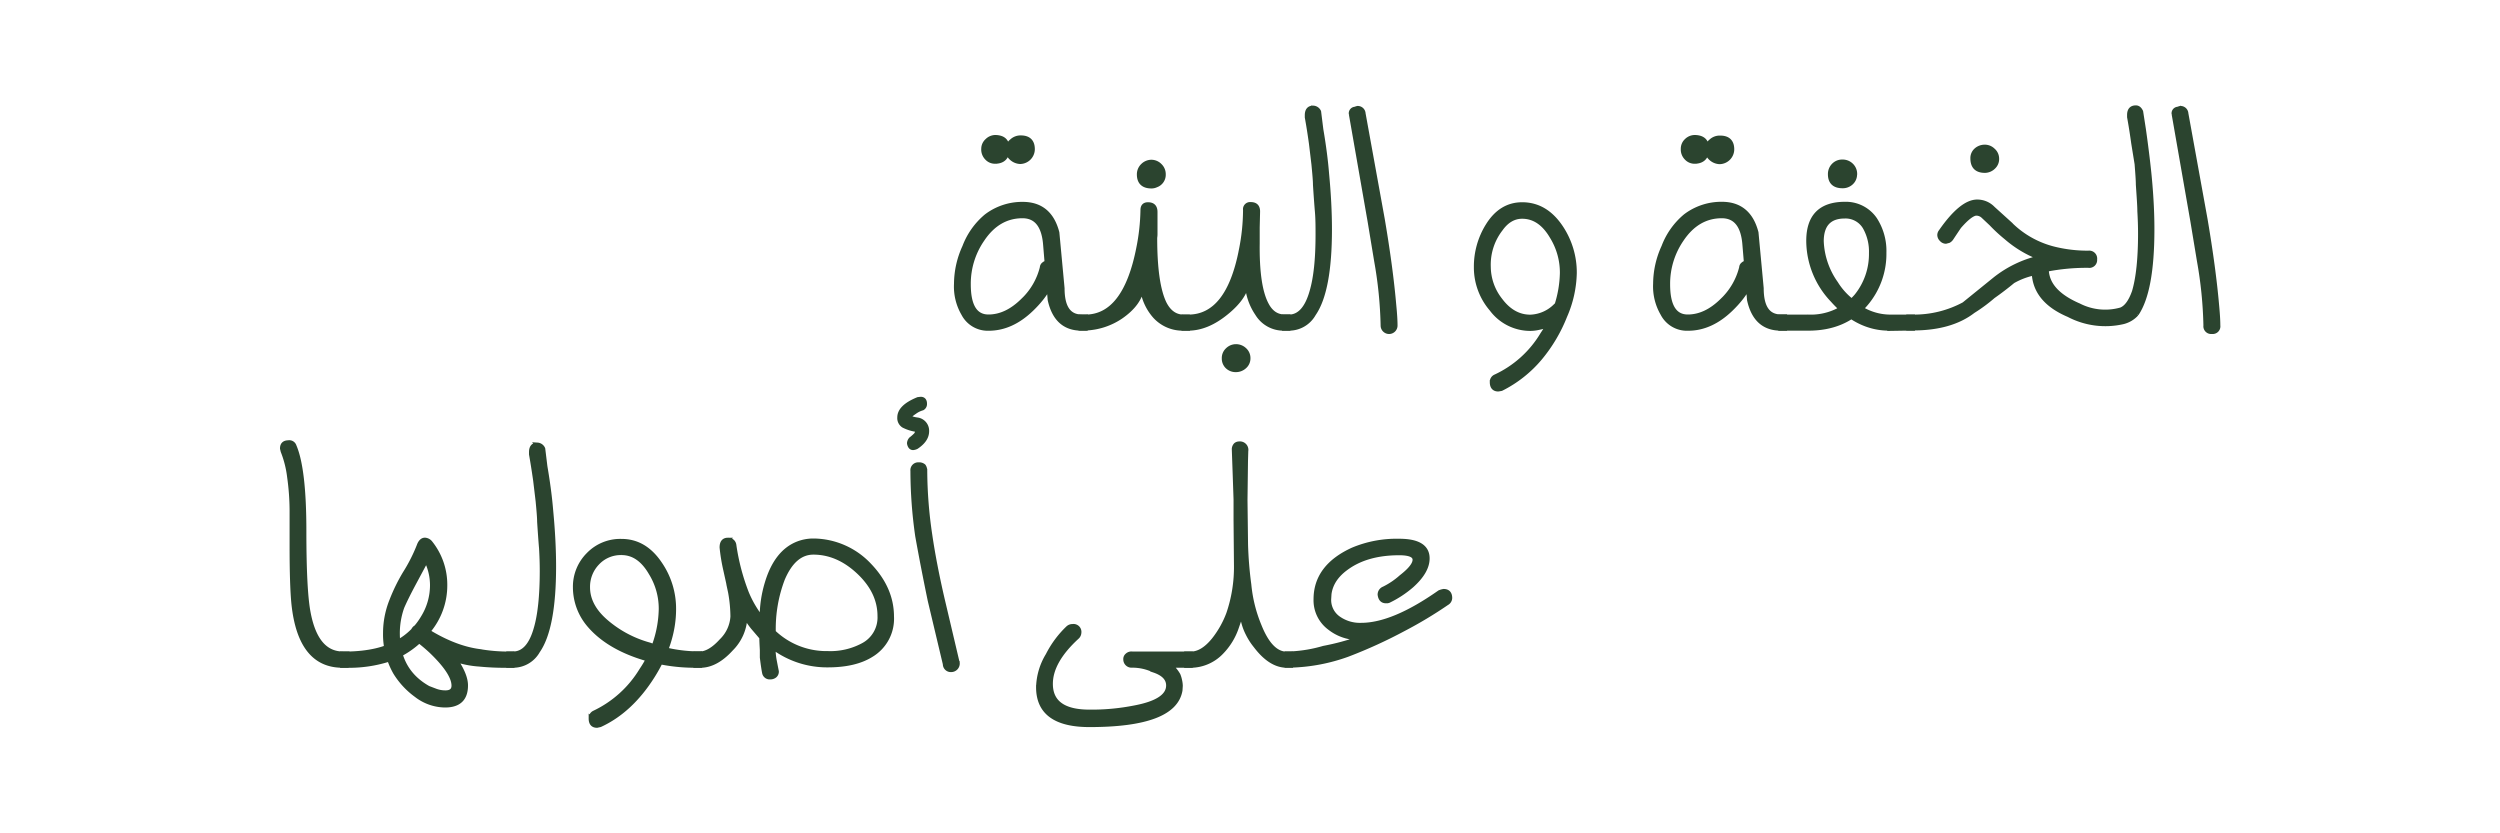 <svg id="Calque_1" data-name="Calque 1" xmlns="http://www.w3.org/2000/svg" viewBox="0 0 600 200"><defs><style>.cls-1{fill:#2b442f;stroke:#2b442f;stroke-miterlimit:10;}</style></defs><title>sl-titlePlan de travail 2</title><path class="cls-1" d="M260.55,78.86h-1q-6.09,0-7.61-6.92l-1.08-13.06q-.5-7-5.47-7-5.87,0-9.64,5.67a18.66,18.66,0,0,0-3.26,10.69q0,7.74,4.75,7.74,4.28,0,8.21-3.88a16.18,16.18,0,0,0,4.61-7.9,1.05,1.05,0,0,1,.45-.83,1.44,1.44,0,0,1,.91-.36,1.73,1.73,0,0,1,1.28.46,1.6,1.6,0,0,1,.46,1.19l0,.23q-.72,4.66-5.56,9.33t-10.33,4.66a6.6,6.6,0,0,1-6.07-3.56,13,13,0,0,1-1.74-7.24,21.51,21.51,0,0,1,2-8.86,17.74,17.74,0,0,1,5.2-7.34,14.25,14.25,0,0,1,8.79-2.93q6.52,0,8.3,6.88l1.25,13.37c0,4.52,1.53,6.78,4.61,6.78h1ZM236.9,33.74a2.85,2.85,0,0,1,2-.84c2,.05,2.92,1,2.9,2.9s-1,3-3,3a2.65,2.65,0,0,1-2-.89A2.92,2.92,0,0,1,236,35.7,2.63,2.63,0,0,1,236.9,33.74Zm5.9.1A3.09,3.09,0,0,1,245,33c1.93,0,2.88,1,2.86,2.86a3.08,3.08,0,0,1-3,3,3.33,3.33,0,0,1-2.17-.92,2.72,2.72,0,0,1-.89-2.17A2.55,2.55,0,0,1,242.8,33.84Z"/><path class="cls-1" d="M285.1,78.86h-1a9,9,0,0,1-7-3,12.57,12.57,0,0,1-3-6.74q-.6,3.84-5.1,6.94a16.29,16.29,0,0,1-8.53,2.77h-1.12V76h1.12q9.51,0,12.74-16.46a50,50,0,0,0,1-9.12c0-.92.43-1.38,1.31-1.38,1.19,0,1.78.61,1.78,1.84v5.37c0,.42-.07.71-.07.89q0,11.06,2.28,15.7c1.09,2.11,2.61,3.16,4.54,3.16h1Zm-5.82-37a2.67,2.67,0,0,1-1.78,2.61,2.62,2.62,0,0,1-1.15.26c-2,0-3-1-3-2.87a2.92,2.92,0,0,1,.9-2.14,3,3,0,0,1,2.13-.88,2.9,2.9,0,0,1,2,.87A2.86,2.86,0,0,1,279.28,41.82Z"/><path class="cls-1" d="M309.2,78.86h-1a7.37,7.37,0,0,1-6.49-3.56,14.13,14.13,0,0,1-2.43-7.14q-.66,3.42-4.91,6.88-4.64,3.81-9.18,3.82h-1.12V76h1.12q9.54,0,12.64-16a49.39,49.39,0,0,0,1-9.61A1.21,1.21,0,0,1,300.18,49c1.19,0,1.77.61,1.74,1.84l-.09,3.72,0,3.85Q301.7,68.76,304,73.06c1,1.93,2.44,2.9,4.22,2.9h1ZM293.73,86a2.69,2.69,0,0,1,.89-2.08,2.9,2.9,0,0,1,2-.82,3,3,0,0,1,2.09.82,2.7,2.7,0,0,1,.9,2.08,2.62,2.62,0,0,1-.9,2,3.05,3.05,0,0,1-2.09.81,2.88,2.88,0,0,1-2.09-.81A2.71,2.71,0,0,1,293.73,86Z"/><path class="cls-1" d="M316.57,26.81l.53,4.25q1,5.86,1.38,10.63.69,7.25.69,13.37,0,14.77-3.85,20.31a6.82,6.82,0,0,1-6,3.49h-1.12V76h1.12q3.75,0,5.46-6,1.46-4.91,1.45-13.76c0-1.85,0-3.69-.16-5.53-.11-1.28-.27-3.39-.46-6.36,0-1-.15-2.61-.37-4.93l-.59-4.94c-.35-2.53-.69-4.63-1-6.32v-.5c0-1.2.51-1.81,1.52-1.81A1.6,1.6,0,0,1,316.57,26.81Z"/><path class="cls-1" d="M327.24,27.24l4.61,25.41q2,11.79,2.76,20.64c.2,2,.3,3.66.3,4.84a1.53,1.53,0,0,1-3.06,0,99,99,0,0,0-1.55-15.47l-1.58-9.55-4.51-25.8a1.07,1.07,0,0,1,1-1.19,5.49,5.49,0,0,1,.59-.19A1.38,1.38,0,0,1,327.24,27.24Z"/><path class="cls-1" d="M375.46,75.5a11.82,11.82,0,0,1-6.09,3.16,9.14,9.14,0,0,1-2.1.26,11.62,11.62,0,0,1-9.32-4.7,15.38,15.38,0,0,1-3.72-10.08,18.65,18.65,0,0,1,2.8-10q3.15-5.1,8.29-5.1,5.64,0,9.32,5.5a19.51,19.51,0,0,1,3.29,11,27.08,27.08,0,0,1-2.3,10.31,37,37,0,0,1-6,10.13,29.21,29.21,0,0,1-9.31,7.35l-.73.13c-1,0-1.54-.59-1.54-1.75a1.4,1.4,0,0,1,.75-1.31,25.68,25.68,0,0,0,11.39-10.24,27.06,27.06,0,0,0,4.68-14.62,16.33,16.33,0,0,0-2.44-8.72Q369.61,52,365.32,52q-3,0-5.13,3a13.92,13.92,0,0,0-2.9,9.08,13,13,0,0,0,2.83,7.94q3,4,7.15,4a8.94,8.94,0,0,0,6.12-2.73,1.64,1.64,0,0,1,.69-.33c.42,0,.79.41,1.12,1.22Z"/><path class="cls-1" d="M428.39,78.86h-1q-6.11,0-7.61-6.92l-1.09-13.06c-.32-4.68-2.15-7-5.46-7q-5.87,0-9.65,5.67a18.73,18.73,0,0,0-3.25,10.69q0,7.74,4.74,7.74,4.29,0,8.22-3.88a16.26,16.26,0,0,0,4.61-7.9,1.05,1.05,0,0,1,.45-.83,1.42,1.42,0,0,1,.9-.36,1.74,1.74,0,0,1,1.29.46,1.64,1.64,0,0,1,.46,1.19l0,.23q-.73,4.66-5.56,9.33t-10.33,4.66A6.59,6.59,0,0,1,399,75.3a13,13,0,0,1-1.75-7.24,21.52,21.52,0,0,1,2-8.86,17.74,17.74,0,0,1,5.2-7.34,14.25,14.25,0,0,1,8.79-2.93q6.51,0,8.3,6.88l1.25,13.37c0,4.52,1.53,6.78,4.61,6.78h1ZM404.74,33.74a2.87,2.87,0,0,1,2.06-.84c1.95.05,2.92,1,2.9,2.9s-1.05,3-3,3a2.65,2.65,0,0,1-2-.89,2.92,2.92,0,0,1-.81-2.17A2.65,2.65,0,0,1,404.74,33.74Zm5.91.1a3.07,3.07,0,0,1,2.21-.8c1.93,0,2.88,1,2.86,2.86a3.08,3.08,0,0,1-3,3,3.31,3.31,0,0,1-2.17-.92,2.72,2.72,0,0,1-.89-2.17A2.55,2.55,0,0,1,410.65,33.84Z"/><path class="cls-1" d="M434,78.86h-6.71V76H434Zm19.39,0q-7.56,0-13.62-6.82A20.78,20.78,0,0,1,434,57.82q0-8.88,8.79-8.89A8.51,8.51,0,0,1,450,52.59a14,14,0,0,1,2.24,8.06A18.54,18.54,0,0,1,447.78,73q-5,5.85-13.76,5.86a1.44,1.44,0,0,1-1.54-1.48,1.3,1.3,0,0,1,.42-1.07A1.69,1.69,0,0,1,434,76a14.39,14.39,0,0,0,11.53-5,16,16,0,0,0,3.52-10.27,11.77,11.77,0,0,0-1.35-5.89,5.35,5.35,0,0,0-4.94-2.9q-5.56,0-5.56,6A18.68,18.68,0,0,0,440.67,68,16.11,16.11,0,0,0,444,71.85,13.45,13.45,0,0,0,453.41,76c.79,0,1.29.47,1.48,1.42a1.12,1.12,0,0,1-.46,1C454.3,78.7,454,78.86,453.41,78.86Zm-8.19-37a2.73,2.73,0,0,1-.86,2,3,3,0,0,1-2.14.82c-2,0-3-1-3-2.87a3,3,0,0,1,.85-2.15,2.85,2.85,0,0,1,2.11-.87,3,3,0,0,1,2.14.82A2.91,2.91,0,0,1,445.22,41.82Zm13.89,37h-2l-3.65.06V76h5.66Z"/><path class="cls-1" d="M501.21,63.78a49.7,49.7,0,0,0-10,.92q.13,5.31,7.73,8.59a13.83,13.83,0,0,0,10.08,1c1.29-.5,2.35-2,3.16-4.34q1.44-4.91,1.45-13.76c0-1.85-.06-3.69-.17-5.53,0-1.28-.16-3.39-.36-6.36,0-1-.12-2.61-.3-4.93L512,34.42c-.35-2.53-.69-4.63-1-6.32v-.5c0-1.2.54-1.81,1.61-1.81.53,0,.94.34,1.25,1l.66,4.25q.83,5.86,1.32,10.63.72,7.25.72,13.37,0,14.77-3.75,20.31a6.48,6.48,0,0,1-3.23,1.94,18.93,18.93,0,0,1-13.1-1.68q-8-3.39-8.36-10a17.62,17.62,0,0,0-5,1.91q-2.34,1.94-4.74,3.62a38.2,38.2,0,0,1-4.81,3.55q-5.36,4.13-14.48,4.12H458V76h1.12a25.15,25.15,0,0,0,12.21-3l7.41-6a27,27,0,0,1,10.7-5.17,26.71,26.71,0,0,1-8-4.81,37.36,37.36,0,0,1-3.56-3.29l-2-1.88a2.38,2.38,0,0,0-1.44-.59h-.27q-1.41.24-3.95,3.16c-.57.84-1.19,1.77-1.87,2.8a1.88,1.88,0,0,1-.63.59L467,58a1.43,1.43,0,0,1-1.05-.51,1.53,1.53,0,0,1-.5-1.07,1.38,1.38,0,0,1,.3-.85q5-7.19,8.78-7.18A5.25,5.25,0,0,1,478.33,50l4,3.62a22.62,22.62,0,0,0,11,6.15,33.47,33.47,0,0,0,7.9.89,1.41,1.41,0,0,1,1.58,1.61A1.38,1.38,0,0,1,501.21,63.78ZM479.29,38a2.64,2.64,0,0,1-.83,2.1,3,3,0,0,1-2.07.89c-2,0-3-1-3-3a2.57,2.57,0,0,1,.88-2,3.11,3.11,0,0,1,2.08-.77,2.83,2.83,0,0,1,2,.82A2.66,2.66,0,0,1,479.29,38Z"/><path class="cls-1" d="M524.71,27.24l4.61,25.41q2,11.79,2.77,20.64c.19,2,.29,3.66.29,4.84a1.34,1.34,0,0,1-1.51,1.52,1.36,1.36,0,0,1-1.55-1.52,99,99,0,0,0-1.55-15.47l-1.58-9.55-4.51-25.8a1.07,1.07,0,0,1,1-1.19c.24-.09.44-.15.59-.19A1.38,1.38,0,0,1,524.71,27.24Z"/><path class="cls-1" d="M83.19,159.76h-1q-10.2,0-11.75-14.85Q70,140.4,70,131.12l0-8.53a59.19,59.19,0,0,0-.59-8.13,24.84,24.84,0,0,0-1.55-6.15l-.16-.66c0-1,.5-1.46,1.51-1.48a1.29,1.29,0,0,1,1.45.88q2.37,5.53,2.37,20.38,0,14.22,1,19.52,1.84,9.92,8.3,9.91h1Z"/><path class="cls-1" d="M109.36,158.37q2.46,3.63,2.46,6.13,0,4.8-5,4.8a11.49,11.49,0,0,1-6.92-2.43,19,19,0,0,1-5.07-5.47,18.5,18.5,0,0,1-2.4-9.45,21,21,0,0,1,1.51-7.8,42.7,42.7,0,0,1,3.2-6.55,39,39,0,0,0,3.49-6.94c.35-.75.8-1.12,1.35-1.12a1.87,1.87,0,0,1,1.35.72,16.12,16.12,0,0,1,3.52,10.21,17,17,0,0,1-4,11,21.67,21.67,0,0,1-9.45,6.81,31.51,31.51,0,0,1-10.24,1.49H82.13v-2.9h1.12Q91,156.76,95.6,154a15.87,15.87,0,0,0,5.86-5.76,14.72,14.72,0,0,0,2.24-7.73,13.54,13.54,0,0,0-1.39-6l-3,5.6q-1.81,3.39-2.77,5.6A18.66,18.66,0,0,0,95.46,152q0,9,7.35,13.11l1.81.69a6.73,6.73,0,0,0,2.3.39c1.29,0,1.94-.55,1.94-1.64q0-3.08-5.46-8.3a44.64,44.64,0,0,0-3.62-3,2,2,0,0,1-.76-1.35,1.6,1.6,0,0,1,.43-1.09,1.31,1.31,0,0,1,1-.43,1.7,1.7,0,0,1,1,.33q7.22,4.74,13.66,5.57a39.77,39.77,0,0,0,6.85.59h1v2.9h-1a63.7,63.7,0,0,1-7-.3A22.55,22.55,0,0,1,109.36,158.37Z"/><path class="cls-1" d="M130.36,107.71l.52,4.25q1,5.85,1.39,10.63.69,7.25.69,13.37,0,14.78-3.85,20.31a6.82,6.82,0,0,1-6,3.49H122v-2.9h1.12q3.77,0,5.47-6,1.44-4.89,1.45-13.76c0-1.84-.06-3.68-.17-5.53q-.17-1.9-.46-6.35c0-1-.14-2.61-.36-4.94l-.59-4.93c-.36-2.53-.7-4.63-1-6.32v-.5c0-1.2.5-1.81,1.51-1.81A1.61,1.61,0,0,1,130.36,107.71Z"/><path class="cls-1" d="M168,159.76h-1a42,42,0,0,1-14.09-2.34q-7.69-2.7-11.75-7.64A14,14,0,0,1,138,141a10.9,10.9,0,0,1,3.18-7.9,10.66,10.66,0,0,1,8-3.26q5.59,0,9.25,5.47a19,19,0,0,1,3.33,10.89q0,8.07-5.21,16.25T144.05,174l-.76.17c-1,0-1.51-.57-1.51-1.72a1.47,1.47,0,0,1,.76-1.38,26.47,26.47,0,0,0,11.39-10.27,26.92,26.92,0,0,0,4.67-14.65,16.24,16.24,0,0,0-2.43-8.62q-2.78-4.81-7-4.81a7.63,7.63,0,0,0-5.78,2.42,8.18,8.18,0,0,0-2.28,5.81q0,4.57,4.57,8.4a26.76,26.76,0,0,0,10.21,5.36,34.49,34.49,0,0,0,11.09,2.11h1Z"/><path class="cls-1" d="M183.42,161.53c-.17-.83-.36-2.08-.56-3.75,0-.59,0-1.18,0-1.78-.09-1.62-.13-2.63-.13-3l-2.08-2.43a22.86,22.86,0,0,1-1.77-2.57,11.43,11.43,0,0,1-3.39,7.77q-3.63,4-7.44,4H166.9v-2.9H168c1.6-.07,3.3-1.09,5.1-3.08a8.8,8.8,0,0,0,2.7-5.81,33.94,33.94,0,0,0-.56-5.83l-.4-1.87c0-.16-.27-1.3-.74-3.44a44,44,0,0,1-.9-5.45c0-1.23.5-1.84,1.51-1.84a1.44,1.44,0,0,1,1.52,1.31,51.93,51.93,0,0,0,3,11.43,25.78,25.78,0,0,0,3.59,6.12,28.6,28.6,0,0,1,1.22-8.46q2.21-7.41,7.34-9.48a10.34,10.34,0,0,1,3.79-.73,18.63,18.63,0,0,1,13.53,5.93q5.35,5.59,5.36,12.31a10.17,10.17,0,0,1-5,9.28q-3.91,2.42-10.43,2.41a21.69,21.69,0,0,1-13-4.22,16.91,16.91,0,0,0,.27,3c.13.68.28,1.47.46,2.37l.06.29a1.3,1.3,0,0,1-.46,1.09,1.77,1.77,0,0,1-1.12.36A1.34,1.34,0,0,1,183.42,161.53Zm2.27-9.84a18.33,18.33,0,0,0,13,5.07,16.42,16.42,0,0,0,8.36-1.91,7.48,7.48,0,0,0,4.05-7q0-5.79-5-10.51t-10.88-4.73q-4.65,0-7.34,6.32A33.54,33.54,0,0,0,185.69,151.69Z"/><path class="cls-1" d="M221.38,98a5.69,5.69,0,0,0-1.82.89c-.89.6-1.35,1-1.35,1.29a7.66,7.66,0,0,0,1.95.52,2.7,2.7,0,0,1,2.33,2.8q0,2.11-2.53,3.79a2.4,2.4,0,0,1-.79.23.81.81,0,0,1-.71-.36,1.75,1.75,0,0,1-.28-.79,1.64,1.64,0,0,1,.43-1,11.62,11.62,0,0,0,1-.86,1.42,1.42,0,0,0,.5-1v-.33a10.12,10.12,0,0,1-3.26-1,2.16,2.16,0,0,1-1-2q0-2.56,4.48-4.38l.65-.07c.64,0,1,.39,1,1.16A1.16,1.16,0,0,1,221.38,98Zm.66,15a106.77,106.77,0,0,0,1.21,15.41q1,6.84,2.93,15.21l3.66,15.53a1.56,1.56,0,0,1-1.55,1.65,1.41,1.41,0,0,1-1.51-1.42l-3.63-15.27q-1.71-8.26-3-15.47A111.4,111.4,0,0,1,219,113a1.38,1.38,0,0,1,1.45-1.54,1.74,1.74,0,0,1,1.24.37A1.63,1.63,0,0,1,222,113Z"/><path class="cls-1" d="M281,159.76a9.38,9.38,0,0,1,1.81,2.23,7.26,7.26,0,0,1,.39,1.3,6.53,6.53,0,0,1,.17,1.3l-.07,1.09Q281.88,174,261.47,174q-12.32,0-12.31-9.08a15.59,15.59,0,0,1,2.3-7.71,24.06,24.06,0,0,1,4.87-6.55,1.64,1.64,0,0,1,1.09-.39,1.4,1.4,0,0,1,1.61,1.58,1.53,1.53,0,0,1-.52,1.08q-6.33,5.81-6.32,11.2,0,6.68,9.28,6.68a52.85,52.85,0,0,0,10.8-1q8.1-1.52,8.1-5.3c0-1.63-1.15-2.82-3.43-3.59a12,12,0,0,0-5.23-1.18,1.48,1.48,0,0,1-1.62-1.49,1.17,1.17,0,0,1,.43-1,1.5,1.5,0,0,1,1.19-.39h14.05v2.9H281Z"/><path class="cls-1" d="M309.83,159.76h-1q-3.93,0-7.51-4.74a15.44,15.44,0,0,1-1.88-2.93,13.15,13.15,0,0,1-1.41-5l-1.15,3.33a15.81,15.81,0,0,1-3.76,6.19,10.34,10.34,0,0,1-7.3,3.16h-1.12v-2.9h1.12q2.79,0,5.53-3.42a23.09,23.09,0,0,0,3.45-6.16,34.45,34.45,0,0,0,1.85-11.55l-.1-11c0-.81,0-2.06,0-3.75v-1.12s-.06-1.89-.19-5.6l-.23-6.52a1.6,1.6,0,0,1,.42-1,1.28,1.28,0,0,1,.83-.3,1.53,1.53,0,0,1,1.71,1.78l-.07,2.44L298.9,120l.13,10.63a92,92,0,0,0,.79,9.71,34,34,0,0,0,2.47,9.88q2.67,6.67,6.52,6.68h1Z"/><path class="cls-1" d="M332.11,141.26a18.27,18.27,0,0,0,4.15-2.8q3.25-2.51,3.26-4.12c0-1.05-1.24-1.58-3.72-1.58q-7.91,0-12.81,3.69c-2.7,2-4,4.44-4,7.21a5.35,5.35,0,0,0,2.3,4.74,8.86,8.86,0,0,0,5.4,1.58q7.64,0,18.79-7.84a4.29,4.29,0,0,1,1-.29c1,0,1.55.56,1.55,1.68a1.47,1.47,0,0,1-.79,1.25A100.8,100.8,0,0,1,336.88,151a116,116,0,0,1-13.42,6.13,43.47,43.47,0,0,1-13.53,2.6h-1.12v-2.9h1.12a33.39,33.39,0,0,0,7.72-1.32,58,58,0,0,0,8.83-2.4,11.21,11.21,0,0,1-7.4-2.4,8.26,8.26,0,0,1-3.33-6.88q0-7.85,8.89-11.92a27.23,27.23,0,0,1,11.16-2.11q6.81,0,6.81,4.22c0,2.1-1.26,4.29-3.78,6.55a25.1,25.1,0,0,1-5.57,3.65l-.29.07-.33,0c-.88,0-1.38-.53-1.51-1.58A1.54,1.54,0,0,1,332.11,141.26Z"/></svg>